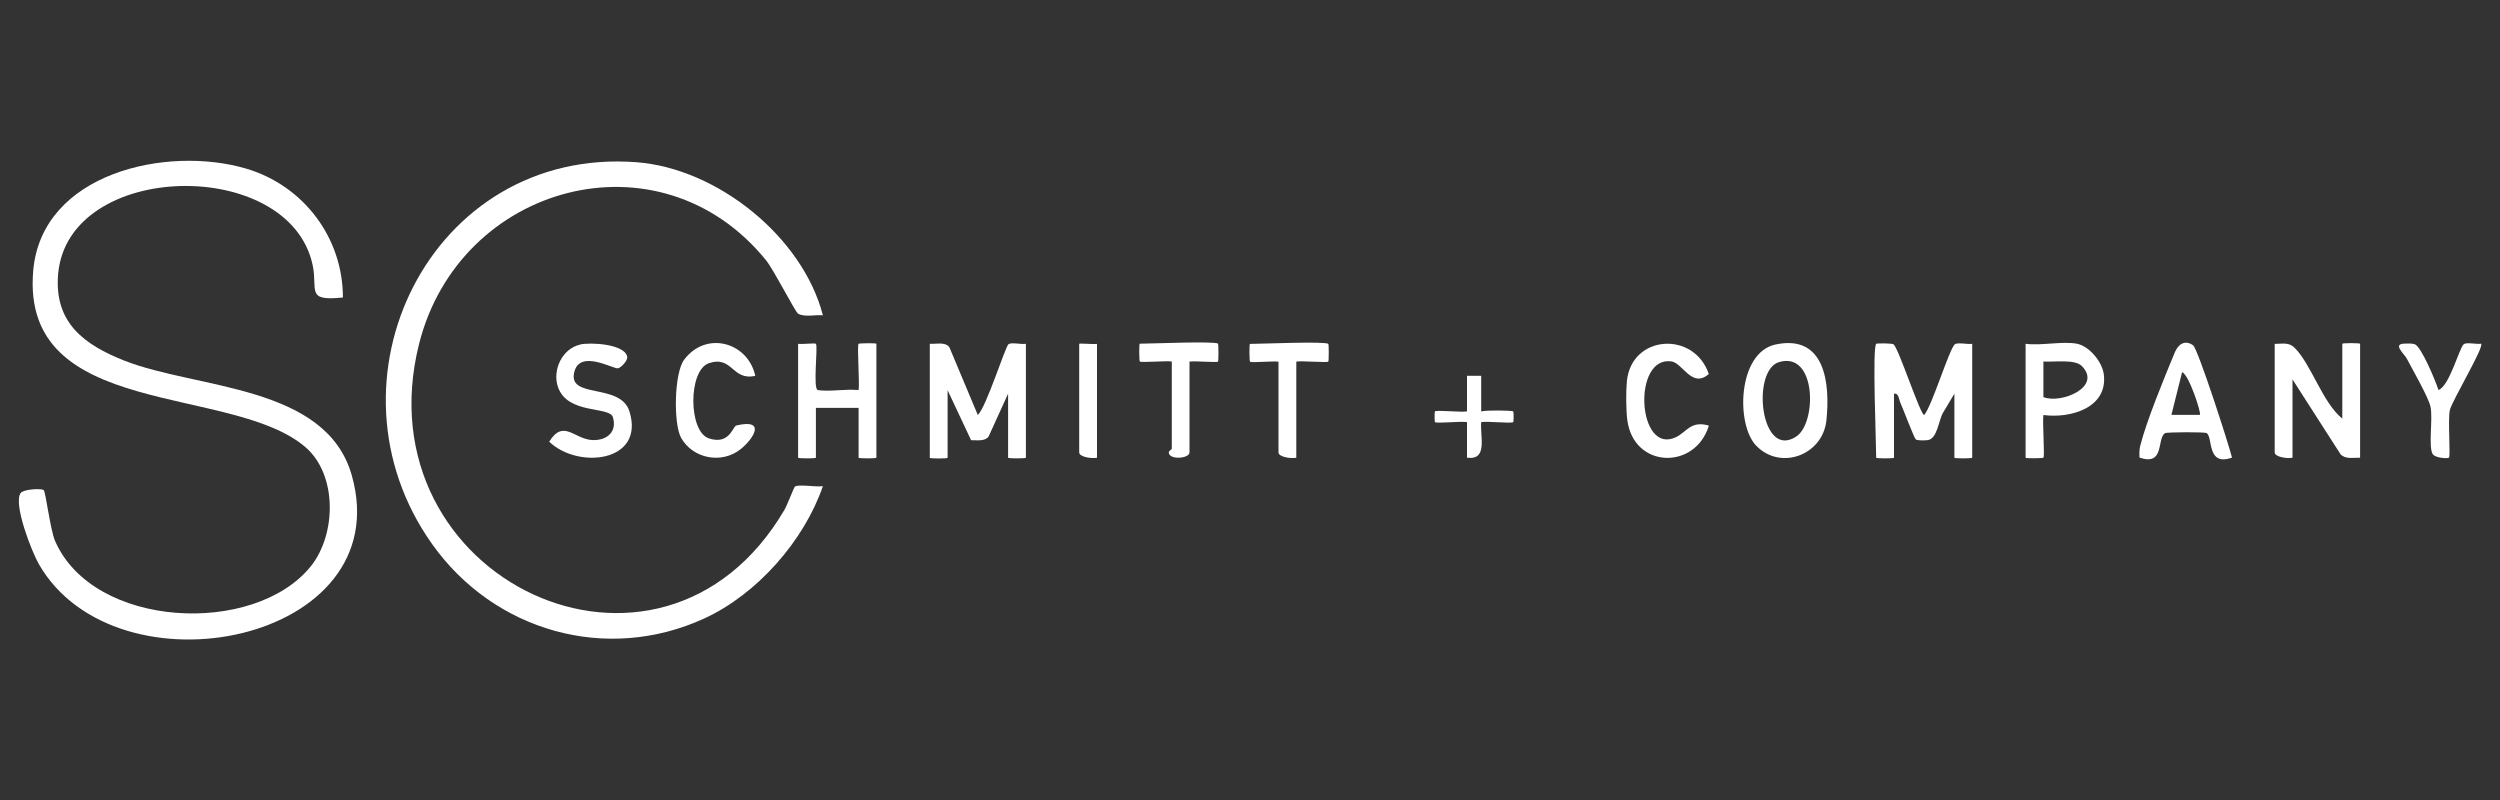 <?xml version="1.0" encoding="UTF-8"?>
<svg id="Layer_1" data-name="Layer 1" xmlns="http://www.w3.org/2000/svg" width="250" height="80" viewBox="0 0 250 80">
  <rect x="0" y="0" width="250" height="80" fill="#333333" stroke="none"/>
  <path d="M187.62,34.38c.06-.06,1.57-.06,1.73.05.5.35,2.68,7.07,3.07,7.07.8-.94,2.53-6.69,3.07-7.07.31-.22,1.26.03,1.73-.05v11.39c0,.09-1.78.09-1.78,0v-6.4l-1.13,1.89c-.45.75-.57,2.62-1.53,2.75-.29.04-1.02.06-1.2-.07-.16-.11-1.27-3.07-1.53-3.63-.17-.38-.16-1.02-.65-.94v6.4c0,.09-1.78.09-1.78,0,0-1.56-.4-10.98,0-11.39Z" style="fill: #fff;"/>
  <path d="M234.23,41.85v-7.47c0-.09,1.78-.09,1.78,0v11.39c-.68-.02-1.46.19-1.96-.35l-4.8-7.48v7.83c-.47.12-1.78-.06-1.78-.53v-10.85c.72,0,1.4-.19,1.96.36,1.7,1.66,2.81,5.51,4.8,7.11Z" style="fill: #fff;"/>
  <path d="M175.63,44.58c-2.07-2.12-1.86-9.32,1.92-10.13,4.97-1.06,5.48,3.91,5.09,7.59-.36,3.45-4.56,5.05-7.01,2.54ZM177.9,36.21c-2.79.84-1.86,9.81,1.73,7.44,2.08-1.38,2.02-8.56-1.73-7.44Z" style="fill: #fff;"/>
  <path d="M223.2,45.76c-2.55.9-1.88-1.99-2.53-2.45-.17-.12-4.01-.11-4.18.01-.83.59,0,3.3-2.54,2.44-.02-.39-.02-.78.07-1.17.64-2.53,2.41-6.81,3.46-9.35.34-.82,1.01-1.29,1.83-.71.48.35,3.53,9.79,3.89,11.23ZM219.99,41.49c.17-.16-1.11-4.07-1.78-4.27l-1.07,4.27h2.84Z" style="fill: #fff;"/>
  <path d="M207.72,34.38c1.22.25,2.5,1.8,2.66,3.05.43,3.35-3.33,4.44-6.04,4.07-.11.67.15,4.12,0,4.27-.06.06-1.78.09-1.78,0v-11.39c1.53.21,3.75-.29,5.16,0ZM208.17,36.59c-.7-.7-2.85-.36-3.83-.44v3.56c1.76.71,5.93-1.02,3.83-3.12Z" style="fill: #fff;"/>
  <path d="M170.89,42.56c-1.37,4.48-7.53,4.3-8.16-.56-.13-1.01-.14-2.89-.04-3.9.48-4.64,6.72-5.03,8.19-.7-1.68,1.48-2.61-1.1-3.74-1.26-3.94-.56-3.41,9.41.45,7.58,1.09-.52,1.48-1.69,3.3-1.16Z" style="fill: #fff;"/>
  <path d="M121.8,34.38c.06.06.06,1.72,0,1.78-.12.12-2.32-.09-2.85,0v9.07c0,.66-2.1.78-2.07,0,0-.16.3-.27.3-.36v-8.72c-.56-.09-3.07.13-3.2,0-.06-.06-.09-1.78,0-1.78,1.09,0,7.55-.28,7.83,0Z" style="fill: #fff;"/>
  <path d="M243.84,39c1.11-.36,2.1-4.27,2.54-4.58.31-.22,1.26.03,1.73-.05.34.32-2.93,5.73-3.13,6.66s.08,4.55-.08,4.73c-.1.12-1.36.05-1.62-.34-.47-.71.03-3.54-.23-4.75-.2-.94-1.79-3.7-2.35-4.77-.3-.57-1.49-1.51-.24-1.54.33,0,.7-.04,1.01.06.65.21,2.09,3.67,2.37,4.57Z" style="fill: #fff;"/>
  <path d="M109.7,34.38v11.39c-.47.12-1.78-.06-1.78-.53v-10.85c0-.09,1.45.06,1.78,0Z" style="fill: #fff;"/>
  <path d="M148.12,37.58v3.56c.55-.14,3.08-.1,3.21,0,.04.03.04,1.03,0,1.07-.19.16-2.62-.11-3.21,0-.13,1.46.7,3.84-1.42,3.56v-3.56c-.59-.11-3.02.16-3.21,0-.04-.03-.04-1.03,0-1.07.19-.16,2.62.11,3.21,0v-3.56s1.42,0,1.42,0Z" style="fill: #fff;"/>
  <g>
    <path d="M34.27,29.75c-3.73.39-2.48-.71-3-3.22-2.3-10.93-24.51-10.51-25.46.91-.4,4.83,2.6,7.04,6.67,8.64,7.24,2.84,20.14,2.39,22.7,11.46,4.72,16.72-23.52,22.37-31.29,8.88-.72-1.25-2.58-6.01-1.83-7.11.28-.4,2.08-.49,2.31-.3.2.17.66,4,1.14,5.09,3.83,8.79,19.94,9.52,25.57,2.53,2.55-3.17,2.68-9.14-.53-11.91-7.38-6.35-28.5-2.72-27.23-17.63.84-9.82,13.39-12.56,21.29-10.23,5.73,1.69,9.7,6.91,9.68,12.92Z" style="fill: #fff;"/>
    <path d="M82.3,31.53c-.74-.08-1.86.22-2.5-.17-.27-.16-2.43-4.39-3.2-5.34-10.64-13.1-30.67-7.61-34.69,8.36-5.92,23.54,24.14,37.73,36.53,16.61.28-.47.95-2.25,1.05-2.33.38-.27,2.15.08,2.8-.05-1.87,5.46-6.59,10.82-11.85,13.23-9.81,4.51-21.04,1.27-27.22-7.42-11.61-16.31-.18-39.74,20.41-38.2,8.11.61,16.63,7.47,18.66,15.31Z" style="fill: #fff;"/>
    <path d="M92.98,34.38c.61.04,1.57-.22,1.96.35l2.84,6.77c.86-.8,2.75-6.86,3.07-7.08.3-.21,1.27.04,1.74-.04v11.39c0,.09-1.78.09-1.78,0v-6.4l-1.95,4.28c-.36.51-1.17.36-1.75.37l-2.35-5v6.76c0,.09-1.78.09-1.78,0v-11.39Z" style="fill: #fff;"/>
    <path d="M79.81,34.38c.39.07,1.68-.1,1.78,0,.23.23-.33,4.56.2,4.63,1.23.18,2.79-.14,4.07,0,.12-.71-.17-4.47,0-4.63.06-.06,1.78-.09,1.78,0v11.39c0,.09-1.78.09-1.78,0v-4.98h-4.27v4.98c0,.09-1.78.09-1.78,0v-11.39Z" style="fill: #fff;"/>
    <path d="M58,34.45c1.08-.24,4.45-.05,4.72,1.21.08.39-.6,1.1-.92,1.17-.44.1-3.73-1.88-4.35.29-.81,2.85,4.57,1.1,5.49,4.01,1.6,5.08-5.12,5.83-8.02,3.04,1.47-2.35,2.52-.16,4.45-.16,1.38,0,2.35-.87,1.92-2.29-.34-1.12-4.56-.24-5.5-3.04-.57-1.71.45-3.82,2.22-4.22Z" style="fill: #fff;"/>
    <path d="M75.54,37.58c-2.35.54-2.27-2.06-4.65-1.26-2.08.7-2.07,6.84,0,7.52s2.38-1.2,2.74-1.29c2.94-.7,1.82,1.22.48,2.33-1.89,1.56-4.84,1.01-6.01-1.12-.76-1.39-.69-6.44.31-7.78,2.17-2.92,6.36-1.8,7.12,1.6Z" style="fill: #fff;"/>
    <path d="M132.83,34.38c.06.06.06,1.72,0,1.78-.13.13-2.64-.1-3.2,0v9.61c-.47.12-1.78-.06-1.78-.53v-9.07c-.52-.09-2.73.13-2.85,0-.06-.06-.09-1.78,0-1.78,1.09,0,7.55-.28,7.83,0Z" style="fill: #fff;"/>
  </g>
</svg>